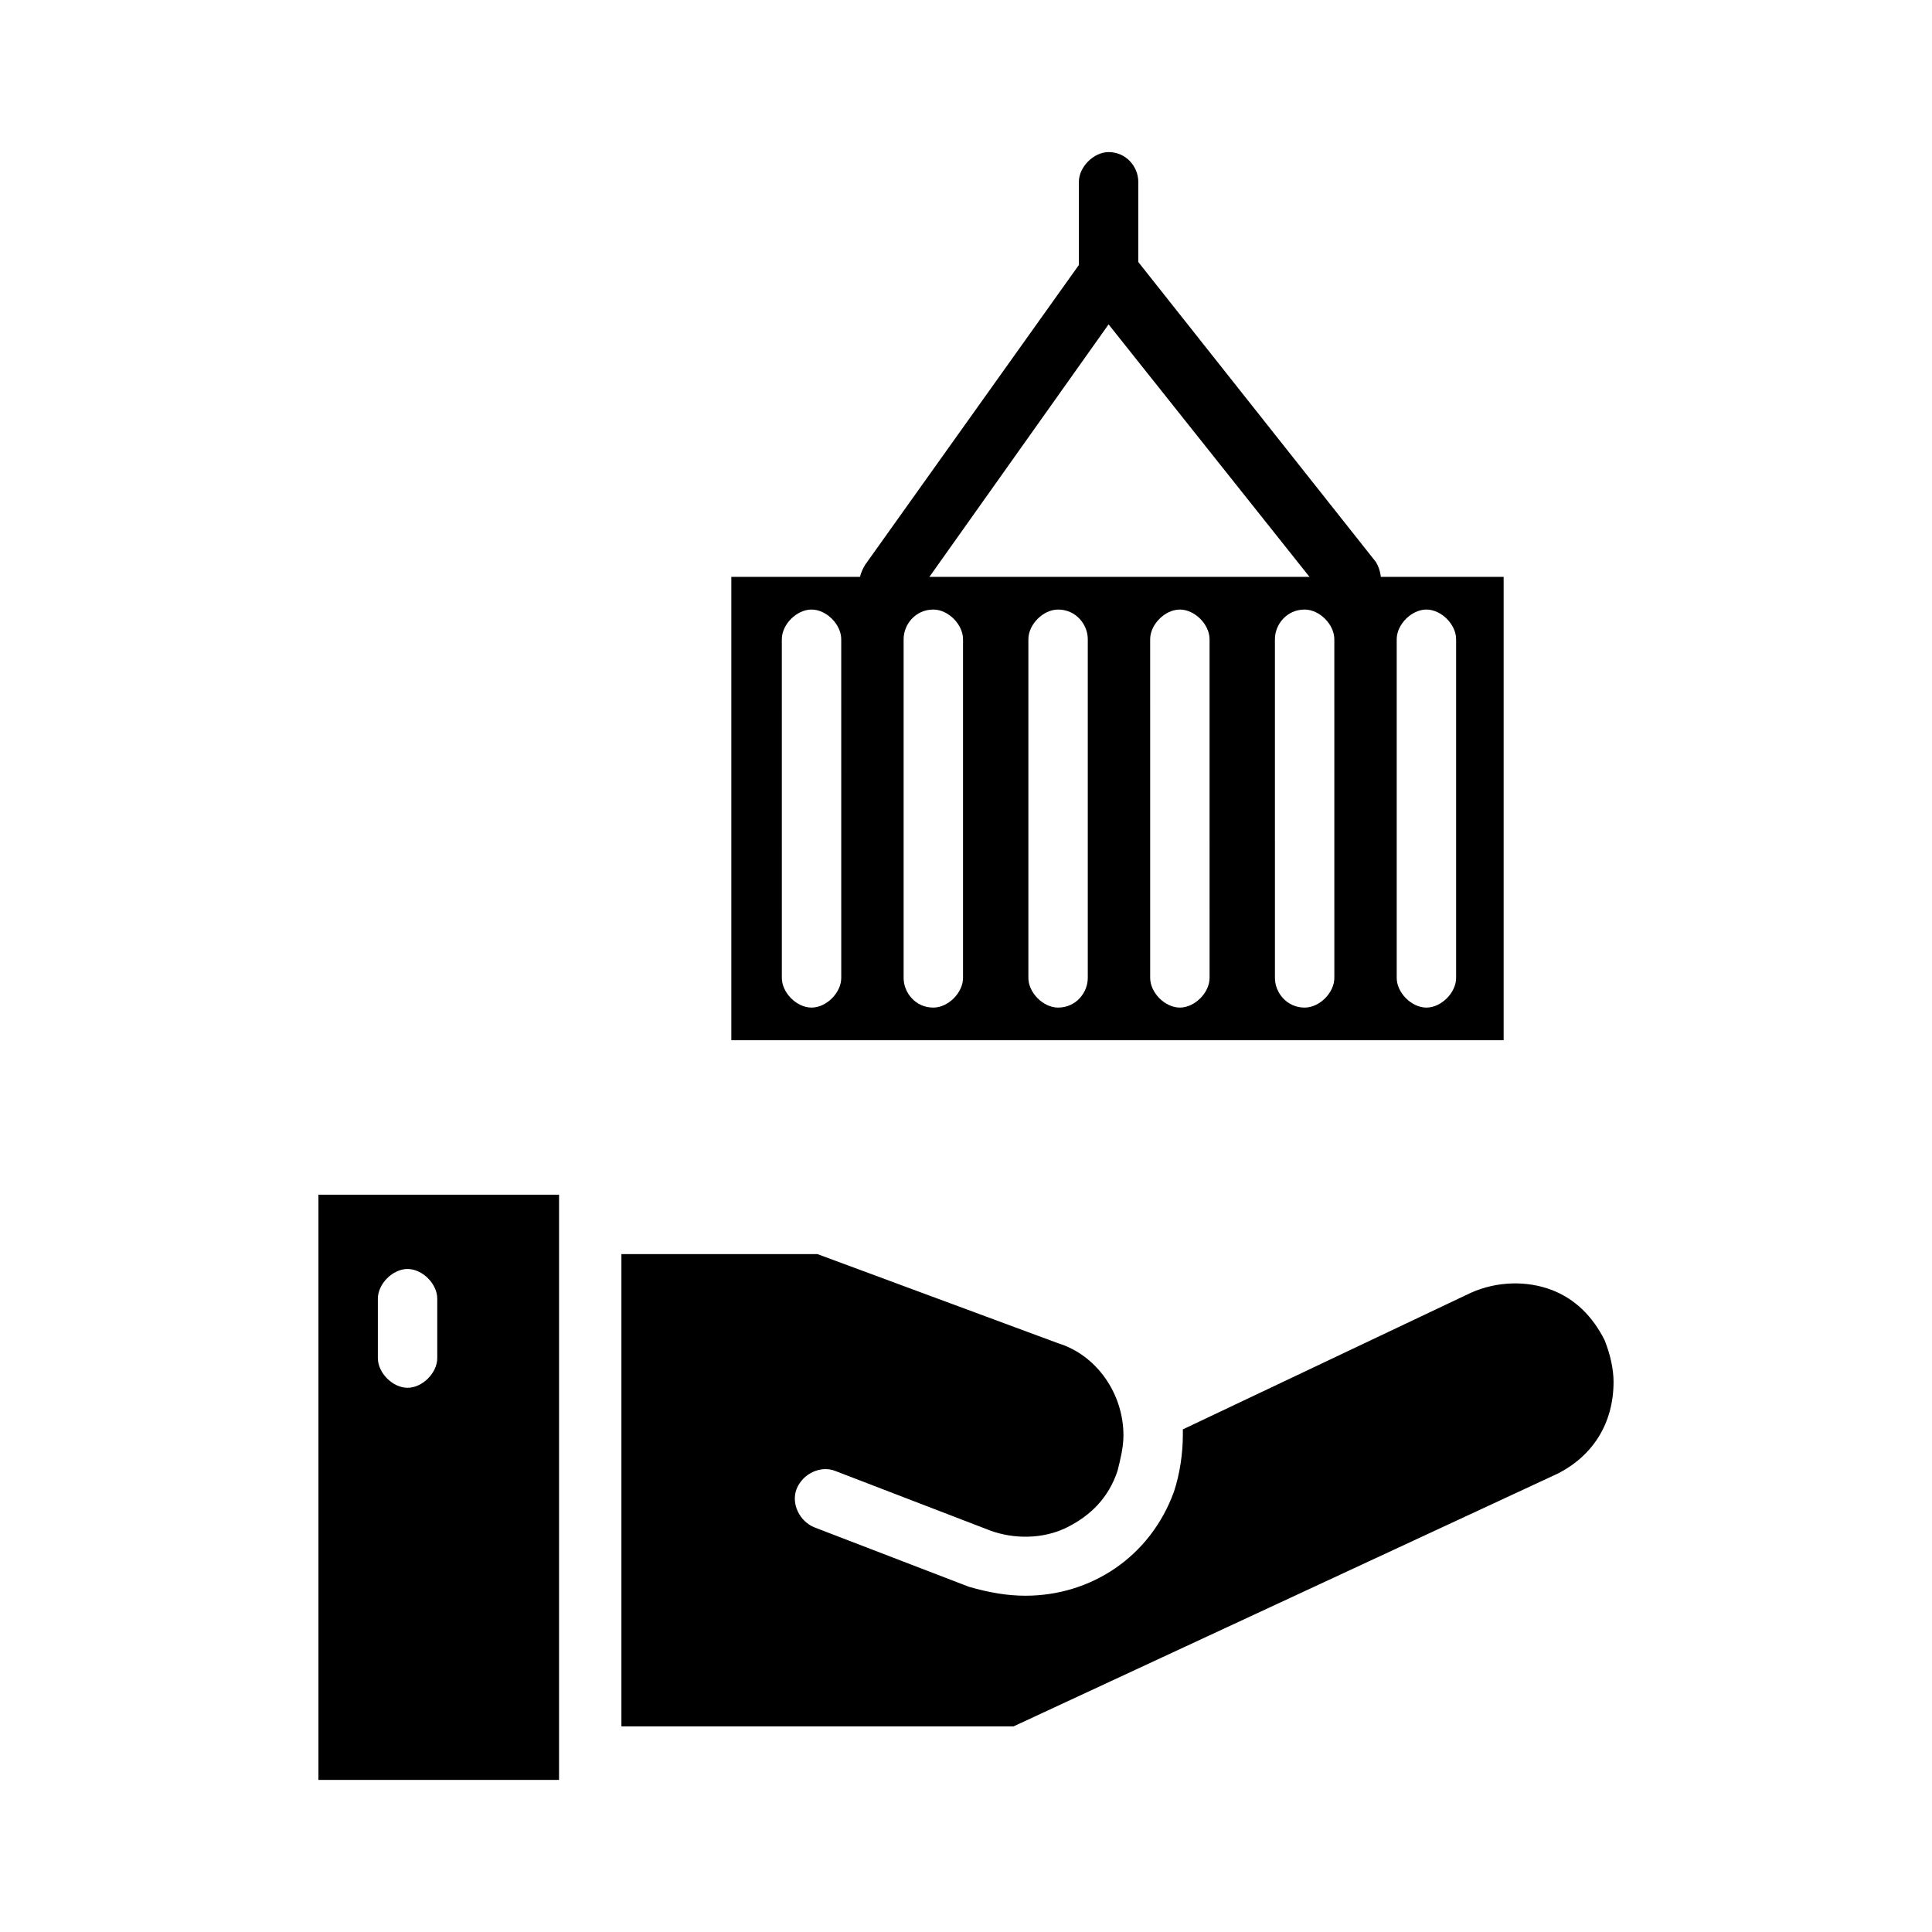 <?xml version="1.0" encoding="UTF-8"?>
<!-- Uploaded to: ICON Repo, www.svgrepo.com, Generator: ICON Repo Mixer Tools -->
<svg fill="#000000" width="800px" height="800px" version="1.1" viewBox="144 144 512 512" xmlns="http://www.w3.org/2000/svg">
 <g>
  <path d="m228.39 460.61v155.08h63.762l0.004-155.08zm31.488 43.297c0 3.938-3.938 7.871-7.871 7.871-3.938 0-7.871-3.938-7.871-7.871v-15.742c0-3.938 3.938-7.871 7.871-7.871 3.938 0 7.871 3.938 7.871 7.871z"/>
  <path d="m337.81 296.88v122.8h204.67v-122.8zm29.129 106.27c0 3.938-3.938 7.871-7.871 7.871-3.938 0-7.871-3.938-7.871-7.871l-0.004-89.742c0-3.938 3.938-7.871 7.871-7.871 3.938 0 7.871 3.938 7.871 7.871zm32.273 0c0 3.938-3.938 7.871-7.871 7.871-4.723 0-7.871-3.938-7.871-7.871v-89.742c0-3.938 3.148-7.871 7.871-7.871 3.938 0 7.871 3.938 7.871 7.871zm33.062 0c0 3.938-3.148 7.871-7.871 7.871-3.938 0-7.871-3.938-7.871-7.871v-89.742c0-3.938 3.938-7.871 7.871-7.871 4.723 0 7.871 3.938 7.871 7.871zm32.277 0c0 3.938-3.938 7.871-7.871 7.871-3.938 0-7.871-3.938-7.871-7.871l-0.004-89.742c0-3.938 3.938-7.871 7.871-7.871 3.938 0 7.871 3.938 7.871 7.871zm33.062 0c0 3.938-3.938 7.871-7.871 7.871-4.723 0-7.871-3.938-7.871-7.871l-0.004-89.742c0-3.938 3.148-7.871 7.871-7.871 3.938 0 7.871 3.938 7.871 7.871zm32.273 0c0 3.938-3.938 7.871-7.871 7.871-3.938 0-7.871-3.938-7.871-7.871v-89.742c0-3.938 3.938-7.871 7.871-7.871 3.938 0 7.871 3.938 7.871 7.871z"/>
  <path d="m555.08 485.8c-6.297-2.363-14.168-2.363-21.254 0.789l-76.359 36.211v1.574c0 4.723-0.789 10.234-2.363 14.957-6.297 17.32-22.043 27.551-39.359 27.551-4.723 0-9.445-0.789-14.957-2.363l-40.934-15.742c-3.938-1.574-6.297-6.297-4.723-10.234 1.574-3.938 6.297-6.297 10.234-4.723l40.934 15.742c6.297 2.363 14.168 2.363 20.469-0.789 6.297-3.148 11.02-7.871 13.383-14.957 0.789-3.148 1.574-6.297 1.574-9.445 0-11.02-7.086-21.254-17.32-24.402l-63.766-23.617h-51.957v125.16h103.91l144.06-66.914c9.445-4.723 14.957-13.383 14.957-24.402 0-3.148-0.789-7.086-2.363-11.02-3.144-6.297-7.867-11.02-14.164-13.379z"/>
  <path d="m507.06 304.75c-3.148 2.363-8.66 2.363-11.02-1.574l-58.254-73.211-51.957 73.211c-1.574 2.363-3.938 3.148-6.297 3.148-1.574 0-3.148-0.789-4.723-1.574-3.938-2.363-3.938-7.086-1.574-11.02l56.68-79.508v-22.043c0-3.938 3.938-7.871 7.871-7.871 4.723 0 7.871 3.938 7.871 7.871v21.254l62.977 79.508c2.359 3.938 1.574 9.449-1.574 11.809z"/>
 </g>
</svg>
